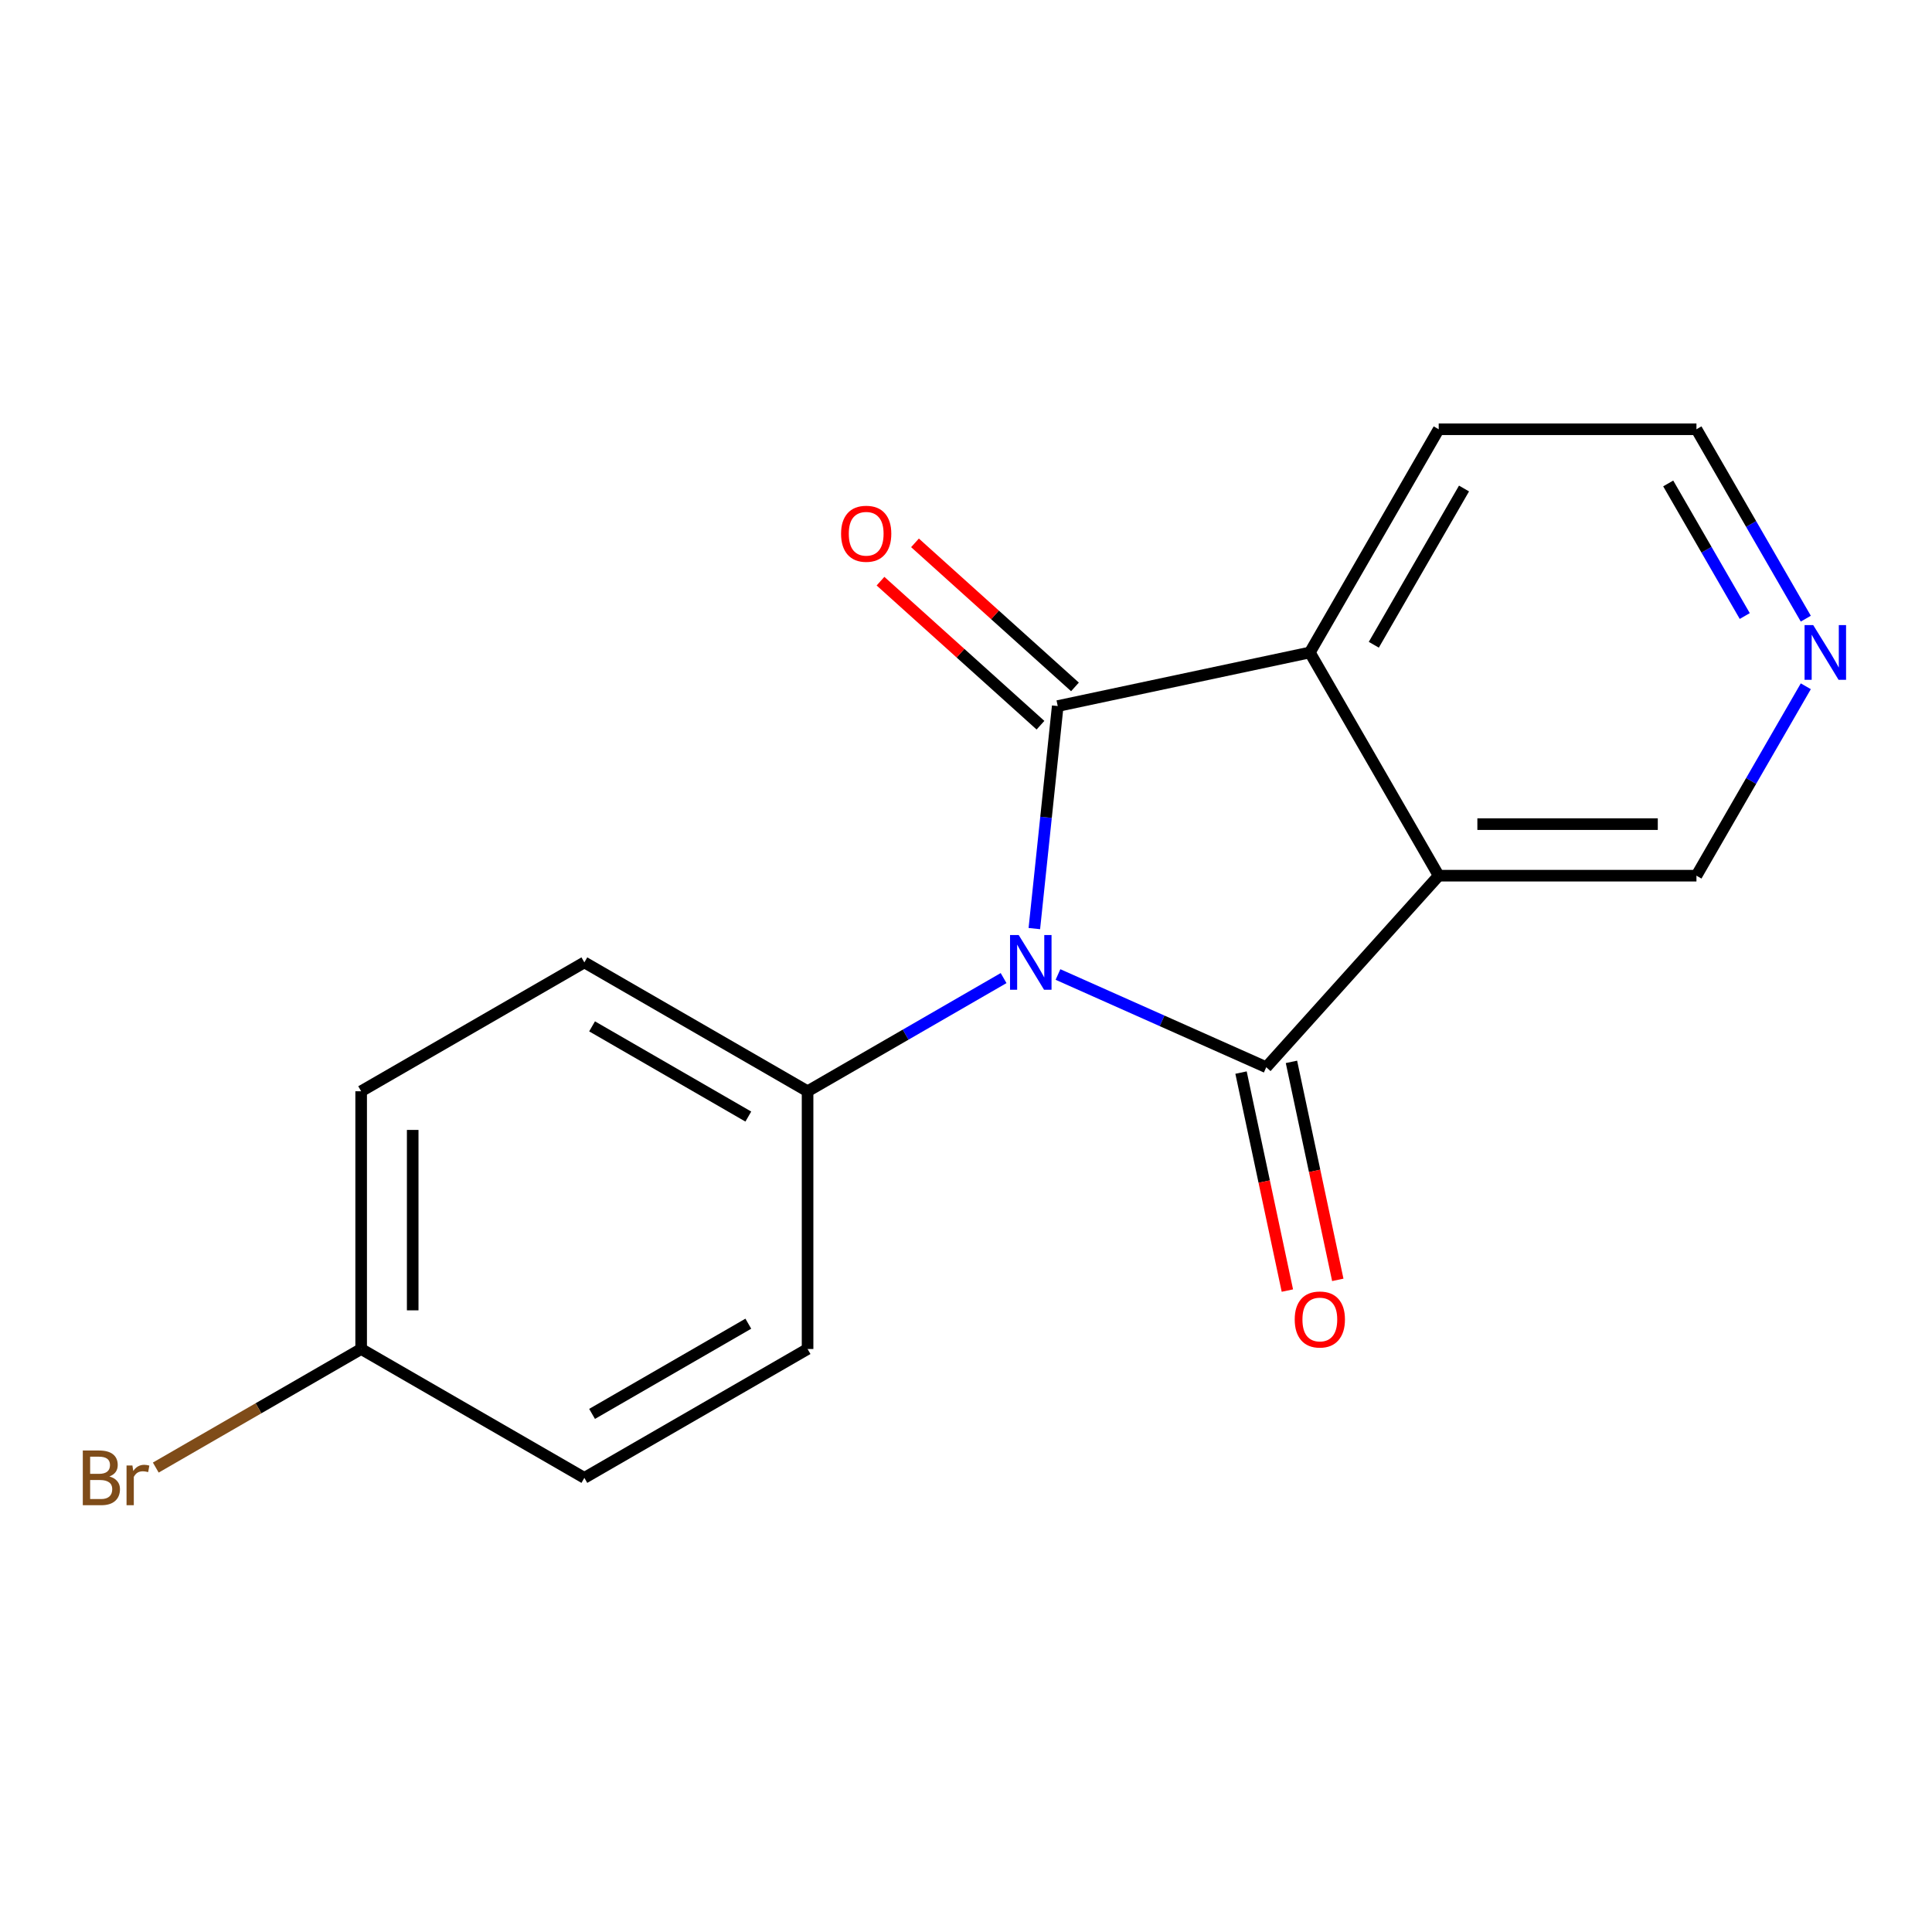 <?xml version='1.0' encoding='iso-8859-1'?>
<svg version='1.1' baseProfile='full'
              xmlns='http://www.w3.org/2000/svg'
                      xmlns:rdkit='http://www.rdkit.org/xml'
                      xmlns:xlink='http://www.w3.org/1999/xlink'
                  xml:space='preserve'
width='1000px' height='1000px' viewBox='0 0 1000 1000'>
<!-- END OF HEADER -->
<rect style='opacity:1.0;fill:#FFFFFF;stroke:none' width='1000' height='1000' x='0' y='0'> </rect>
<path class='bond-0' d='M 547.608,504.397 L 601.507,528.394' style='fill:none;fill-rule:evenodd;stroke:#0000FF;stroke-width:6px;stroke-linecap:butt;stroke-linejoin:miter;stroke-opacity:1' />
<path class='bond-0' d='M 601.507,528.394 L 655.406,552.392' style='fill:none;fill-rule:evenodd;stroke:#000000;stroke-width:6px;stroke-linecap:butt;stroke-linejoin:miter;stroke-opacity:1' />
<path class='bond-1' d='M 535.372,480.635 L 541.425,423.045' style='fill:none;fill-rule:evenodd;stroke:#0000FF;stroke-width:6px;stroke-linecap:butt;stroke-linejoin:miter;stroke-opacity:1' />
<path class='bond-1' d='M 541.425,423.045 L 547.478,365.455' style='fill:none;fill-rule:evenodd;stroke:#000000;stroke-width:6px;stroke-linecap:butt;stroke-linejoin:miter;stroke-opacity:1' />
<path class='bond-4' d='M 519.458,506.257 L 468.728,535.545' style='fill:none;fill-rule:evenodd;stroke:#0000FF;stroke-width:6px;stroke-linecap:butt;stroke-linejoin:miter;stroke-opacity:1' />
<path class='bond-4' d='M 468.728,535.545 L 417.999,564.834' style='fill:none;fill-rule:evenodd;stroke:#000000;stroke-width:6px;stroke-linecap:butt;stroke-linejoin:miter;stroke-opacity:1' />
<path class='bond-2' d='M 655.406,552.392 L 744.672,453.251' style='fill:none;fill-rule:evenodd;stroke:#000000;stroke-width:6px;stroke-linecap:butt;stroke-linejoin:miter;stroke-opacity:1' />
<path class='bond-5' d='M 642.357,555.166 L 654.349,611.584' style='fill:none;fill-rule:evenodd;stroke:#000000;stroke-width:6px;stroke-linecap:butt;stroke-linejoin:miter;stroke-opacity:1' />
<path class='bond-5' d='M 654.349,611.584 L 666.341,668.002' style='fill:none;fill-rule:evenodd;stroke:#FF0000;stroke-width:6px;stroke-linecap:butt;stroke-linejoin:miter;stroke-opacity:1' />
<path class='bond-5' d='M 668.455,549.618 L 680.447,606.036' style='fill:none;fill-rule:evenodd;stroke:#000000;stroke-width:6px;stroke-linecap:butt;stroke-linejoin:miter;stroke-opacity:1' />
<path class='bond-5' d='M 680.447,606.036 L 692.439,662.454' style='fill:none;fill-rule:evenodd;stroke:#FF0000;stroke-width:6px;stroke-linecap:butt;stroke-linejoin:miter;stroke-opacity:1' />
<path class='bond-3' d='M 547.478,365.455 L 677.969,337.718' style='fill:none;fill-rule:evenodd;stroke:#000000;stroke-width:6px;stroke-linecap:butt;stroke-linejoin:miter;stroke-opacity:1' />
<path class='bond-6' d='M 556.404,355.541 L 515.002,318.261' style='fill:none;fill-rule:evenodd;stroke:#000000;stroke-width:6px;stroke-linecap:butt;stroke-linejoin:miter;stroke-opacity:1' />
<path class='bond-6' d='M 515.002,318.261 L 473.599,280.982' style='fill:none;fill-rule:evenodd;stroke:#FF0000;stroke-width:6px;stroke-linecap:butt;stroke-linejoin:miter;stroke-opacity:1' />
<path class='bond-6' d='M 538.551,375.369 L 497.148,338.09' style='fill:none;fill-rule:evenodd;stroke:#000000;stroke-width:6px;stroke-linecap:butt;stroke-linejoin:miter;stroke-opacity:1' />
<path class='bond-6' d='M 497.148,338.09 L 455.746,300.81' style='fill:none;fill-rule:evenodd;stroke:#FF0000;stroke-width:6px;stroke-linecap:butt;stroke-linejoin:miter;stroke-opacity:1' />
<path class='bond-8' d='M 744.672,453.251 L 878.079,453.251' style='fill:none;fill-rule:evenodd;stroke:#000000;stroke-width:6px;stroke-linecap:butt;stroke-linejoin:miter;stroke-opacity:1' />
<path class='bond-8' d='M 764.683,426.57 L 858.068,426.57' style='fill:none;fill-rule:evenodd;stroke:#000000;stroke-width:6px;stroke-linecap:butt;stroke-linejoin:miter;stroke-opacity:1' />
<path class='bond-17' d='M 744.672,453.251 L 677.969,337.718' style='fill:none;fill-rule:evenodd;stroke:#000000;stroke-width:6px;stroke-linecap:butt;stroke-linejoin:miter;stroke-opacity:1' />
<path class='bond-14' d='M 677.969,337.718 L 744.672,222.184' style='fill:none;fill-rule:evenodd;stroke:#000000;stroke-width:6px;stroke-linecap:butt;stroke-linejoin:miter;stroke-opacity:1' />
<path class='bond-14' d='M 711.081,333.728 L 757.774,252.855' style='fill:none;fill-rule:evenodd;stroke:#000000;stroke-width:6px;stroke-linecap:butt;stroke-linejoin:miter;stroke-opacity:1' />
<path class='bond-9' d='M 417.999,564.834 L 302.466,498.13' style='fill:none;fill-rule:evenodd;stroke:#000000;stroke-width:6px;stroke-linecap:butt;stroke-linejoin:miter;stroke-opacity:1' />
<path class='bond-9' d='M 387.329,577.935 L 306.455,531.243' style='fill:none;fill-rule:evenodd;stroke:#000000;stroke-width:6px;stroke-linecap:butt;stroke-linejoin:miter;stroke-opacity:1' />
<path class='bond-10' d='M 417.999,564.834 L 417.999,698.24' style='fill:none;fill-rule:evenodd;stroke:#000000;stroke-width:6px;stroke-linecap:butt;stroke-linejoin:miter;stroke-opacity:1' />
<path class='bond-7' d='M 934.682,355.213 L 906.38,404.232' style='fill:none;fill-rule:evenodd;stroke:#0000FF;stroke-width:6px;stroke-linecap:butt;stroke-linejoin:miter;stroke-opacity:1' />
<path class='bond-7' d='M 906.38,404.232 L 878.079,453.251' style='fill:none;fill-rule:evenodd;stroke:#000000;stroke-width:6px;stroke-linecap:butt;stroke-linejoin:miter;stroke-opacity:1' />
<path class='bond-19' d='M 934.682,320.223 L 906.38,271.203' style='fill:none;fill-rule:evenodd;stroke:#0000FF;stroke-width:6px;stroke-linecap:butt;stroke-linejoin:miter;stroke-opacity:1' />
<path class='bond-19' d='M 906.38,271.203 L 878.079,222.184' style='fill:none;fill-rule:evenodd;stroke:#000000;stroke-width:6px;stroke-linecap:butt;stroke-linejoin:miter;stroke-opacity:1' />
<path class='bond-19' d='M 903.084,318.858 L 883.274,284.544' style='fill:none;fill-rule:evenodd;stroke:#0000FF;stroke-width:6px;stroke-linecap:butt;stroke-linejoin:miter;stroke-opacity:1' />
<path class='bond-19' d='M 883.274,284.544 L 863.463,250.231' style='fill:none;fill-rule:evenodd;stroke:#000000;stroke-width:6px;stroke-linecap:butt;stroke-linejoin:miter;stroke-opacity:1' />
<path class='bond-13' d='M 302.466,498.13 L 186.932,564.834' style='fill:none;fill-rule:evenodd;stroke:#000000;stroke-width:6px;stroke-linecap:butt;stroke-linejoin:miter;stroke-opacity:1' />
<path class='bond-12' d='M 417.999,698.24 L 302.466,764.944' style='fill:none;fill-rule:evenodd;stroke:#000000;stroke-width:6px;stroke-linecap:butt;stroke-linejoin:miter;stroke-opacity:1' />
<path class='bond-12' d='M 387.329,685.139 L 306.455,731.832' style='fill:none;fill-rule:evenodd;stroke:#000000;stroke-width:6px;stroke-linecap:butt;stroke-linejoin:miter;stroke-opacity:1' />
<path class='bond-11' d='M 186.932,698.24 L 302.466,764.944' style='fill:none;fill-rule:evenodd;stroke:#000000;stroke-width:6px;stroke-linecap:butt;stroke-linejoin:miter;stroke-opacity:1' />
<path class='bond-15' d='M 186.932,698.24 L 133.783,728.926' style='fill:none;fill-rule:evenodd;stroke:#000000;stroke-width:6px;stroke-linecap:butt;stroke-linejoin:miter;stroke-opacity:1' />
<path class='bond-15' d='M 133.783,728.926 L 80.634,759.612' style='fill:none;fill-rule:evenodd;stroke:#7F4C19;stroke-width:6px;stroke-linecap:butt;stroke-linejoin:miter;stroke-opacity:1' />
<path class='bond-18' d='M 186.932,698.24 L 186.932,564.834' style='fill:none;fill-rule:evenodd;stroke:#000000;stroke-width:6px;stroke-linecap:butt;stroke-linejoin:miter;stroke-opacity:1' />
<path class='bond-18' d='M 213.613,678.229 L 213.613,584.845' style='fill:none;fill-rule:evenodd;stroke:#000000;stroke-width:6px;stroke-linecap:butt;stroke-linejoin:miter;stroke-opacity:1' />
<path class='bond-16' d='M 744.672,222.184 L 878.079,222.184' style='fill:none;fill-rule:evenodd;stroke:#000000;stroke-width:6px;stroke-linecap:butt;stroke-linejoin:miter;stroke-opacity:1' />
<path  class='atom-0' d='M 527.273 483.97
L 536.553 498.97
Q 537.473 500.45, 538.953 503.13
Q 540.433 505.81, 540.513 505.97
L 540.513 483.97
L 544.273 483.97
L 544.273 512.29
L 540.393 512.29
L 530.433 495.89
Q 529.273 493.97, 528.033 491.77
Q 526.833 489.57, 526.473 488.89
L 526.473 512.29
L 522.793 512.29
L 522.793 483.97
L 527.273 483.97
' fill='#0000FF'/>
<path  class='atom-6' d='M 670.143 682.963
Q 670.143 676.163, 673.503 672.363
Q 676.863 668.563, 683.143 668.563
Q 689.423 668.563, 692.783 672.363
Q 696.143 676.163, 696.143 682.963
Q 696.143 689.843, 692.743 693.763
Q 689.343 697.643, 683.143 697.643
Q 676.903 697.643, 673.503 693.763
Q 670.143 689.883, 670.143 682.963
M 683.143 694.443
Q 687.463 694.443, 689.783 691.563
Q 692.143 688.643, 692.143 682.963
Q 692.143 677.403, 689.783 674.603
Q 687.463 671.763, 683.143 671.763
Q 678.823 671.763, 676.463 674.563
Q 674.143 677.363, 674.143 682.963
Q 674.143 688.683, 676.463 691.563
Q 678.823 694.443, 683.143 694.443
' fill='#FF0000'/>
<path  class='atom-7' d='M 435.337 276.268
Q 435.337 269.468, 438.697 265.668
Q 442.057 261.868, 448.337 261.868
Q 454.617 261.868, 457.977 265.668
Q 461.337 269.468, 461.337 276.268
Q 461.337 283.148, 457.937 287.068
Q 454.537 290.948, 448.337 290.948
Q 442.097 290.948, 438.697 287.068
Q 435.337 283.188, 435.337 276.268
M 448.337 287.748
Q 452.657 287.748, 454.977 284.868
Q 457.337 281.948, 457.337 276.268
Q 457.337 270.708, 454.977 267.908
Q 452.657 265.068, 448.337 265.068
Q 444.017 265.068, 441.657 267.868
Q 439.337 270.668, 439.337 276.268
Q 439.337 281.988, 441.657 284.868
Q 444.017 287.748, 448.337 287.748
' fill='#FF0000'/>
<path  class='atom-8' d='M 938.522 323.558
L 947.802 338.558
Q 948.722 340.038, 950.202 342.718
Q 951.682 345.398, 951.762 345.558
L 951.762 323.558
L 955.522 323.558
L 955.522 351.878
L 951.642 351.878
L 941.682 335.478
Q 940.522 333.558, 939.282 331.358
Q 938.082 329.158, 937.722 328.478
L 937.722 351.878
L 934.042 351.878
L 934.042 323.558
L 938.522 323.558
' fill='#0000FF'/>
<path  class='atom-16' d='M 56.618 764.224
Q 59.339 764.984, 60.699 766.664
Q 62.099 768.304, 62.099 770.744
Q 62.099 774.664, 59.578 776.904
Q 57.099 779.104, 52.379 779.104
L 42.858 779.104
L 42.858 750.784
L 51.218 750.784
Q 56.059 750.784, 58.498 752.744
Q 60.938 754.704, 60.938 758.304
Q 60.938 762.584, 56.618 764.224
M 46.658 753.984
L 46.658 762.864
L 51.218 762.864
Q 54.019 762.864, 55.459 761.744
Q 56.938 760.584, 56.938 758.304
Q 56.938 753.984, 51.218 753.984
L 46.658 753.984
M 52.379 775.904
Q 55.139 775.904, 56.618 774.584
Q 58.099 773.264, 58.099 770.744
Q 58.099 768.424, 56.459 767.264
Q 54.858 766.064, 51.779 766.064
L 46.658 766.064
L 46.658 775.904
L 52.379 775.904
' fill='#7F4C19'/>
<path  class='atom-16' d='M 68.538 758.544
L 68.978 761.384
Q 71.138 758.184, 74.659 758.184
Q 75.778 758.184, 77.299 758.584
L 76.698 761.944
Q 74.978 761.544, 74.019 761.544
Q 72.338 761.544, 71.219 762.224
Q 70.138 762.864, 69.258 764.424
L 69.258 779.104
L 65.499 779.104
L 65.499 758.544
L 68.538 758.544
' fill='#7F4C19'/>
</svg>
